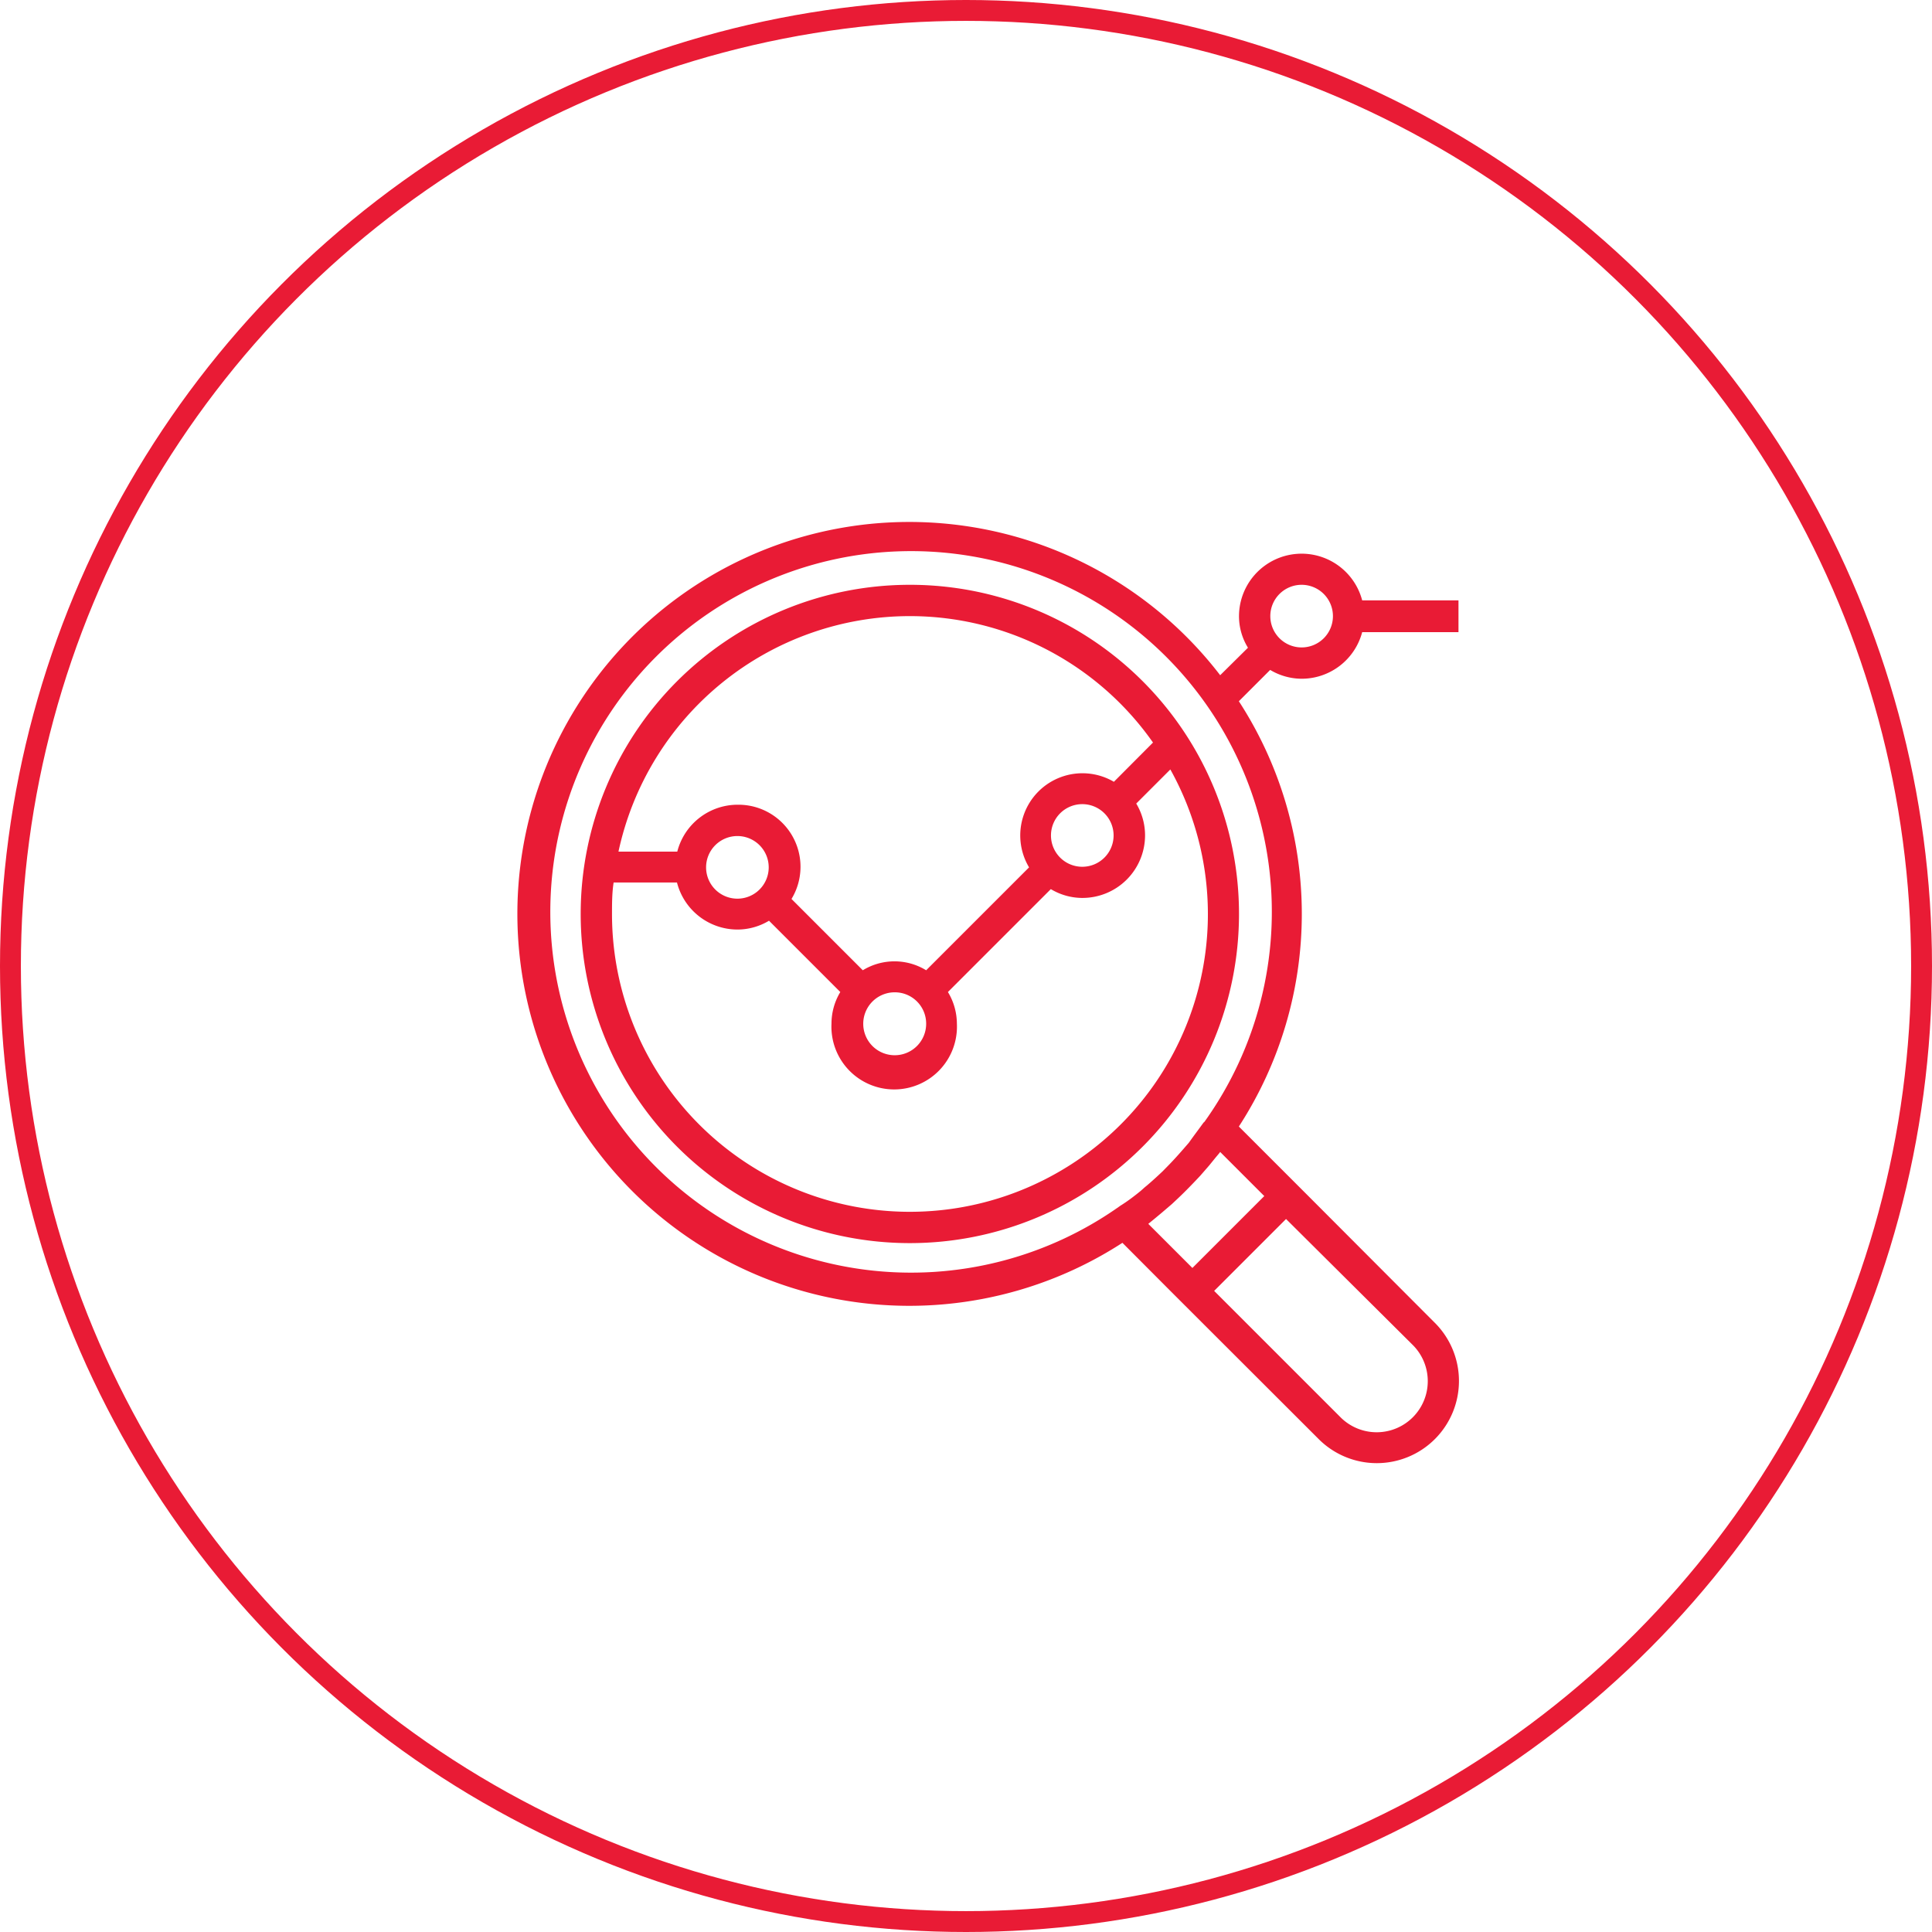 <?xml version="1.0" encoding="UTF-8"?> <svg xmlns="http://www.w3.org/2000/svg" viewBox="0 0 131.42 131.42"><defs><style>.cls-1{fill:none;stroke:#e91b35;stroke-miterlimit:10;stroke-width:1.42px;}.cls-2{fill:#e91b35;}</style></defs><g id="Layer_2" data-name="Layer 2"><g id="Layer_1-2" data-name="Layer 1"><circle class="cls-1" cx="65.71" cy="65.71" r="65"></circle><path class="cls-2" d="M61.89,39.78A22.39,22.39,0,1,0,84.28,62.17,22.38,22.38,0,0,0,61.89,39.78Zm0,2.13a20.2,20.2,0,0,1,16.54,8.6l-2.66,2.67A4.23,4.23,0,0,0,70,59l-7,7a4.13,4.13,0,0,0-4.31,0l-4.85-4.85a4.22,4.22,0,0,0-3.65-6.41,4.24,4.24,0,0,0-4.12,3.19h-4A20.28,20.28,0,0,1,61.89,41.91ZM75.75,56.84a2.13,2.13,0,1,1-2.13-2.14A2.13,2.13,0,0,1,75.75,56.84ZM63,69.63a2.14,2.14,0,1,1-2.14-2.13A2.13,2.13,0,0,1,63,69.63ZM52.29,59a2.13,2.13,0,1,1-2.13-2.13A2.13,2.13,0,0,1,52.29,59ZM71.73,79.88a20.26,20.26,0,0,1-30.1-17.69c0-.72,0-1.44.11-2.16h4.31a4.25,4.25,0,0,0,4.11,3.2,4.17,4.17,0,0,0,2.15-.6l4.85,4.85a4.17,4.17,0,0,0-.6,2.15,4.27,4.27,0,1,0,8.53,0,4.18,4.18,0,0,0-.61-2.15l7-7a4.17,4.17,0,0,0,2.15.6,4.26,4.26,0,0,0,4.26-4.26,4.21,4.21,0,0,0-.6-2.16l2.32-2.32A20.23,20.23,0,0,1,71.73,79.88Z"></path><path class="cls-2" d="M88.55,46.17A4.26,4.26,0,0,0,92.66,43h6.55V40.84H92.66a4.26,4.26,0,0,0-8.38,1.07,4.09,4.09,0,0,0,.61,2.15L83,45.93a26.66,26.66,0,1,0-6.65,38.61l3.21,3.22,1.51,1.51,8.59,8.58a5.59,5.59,0,1,0,7.9-7.91L89,81.36l-1.51-1.51-3.22-3.22a26.57,26.57,0,0,0,0-28.93l2.13-2.13A4.21,4.21,0,0,0,88.55,46.17Zm0-6.39a2.13,2.13,0,1,1-2.14,2.13A2.13,2.13,0,0,1,88.55,39.78Zm7.51,51.67a3.46,3.46,0,0,1-4.83,5l-.06-.06-8.58-8.58,4.89-4.89ZM86,81.36l-4.89,4.89-3-3,.44-.36.48-.4.69-.59.34-.32c.44-.41.86-.84,1.27-1.27l.32-.34.6-.69.39-.48c.12-.15.25-.29.36-.44Zm-4.13-5c-.34.47-.69.93-1,1.37l-.33.38c-.33.38-.66.75-1,1.1l-.46.47c-.36.34-.73.68-1.11,1-.13.1-.25.22-.38.33-.44.36-.9.71-1.37,1a24.54,24.54,0,1,1,5.71-5.7Z"></path></g></g></svg> 
